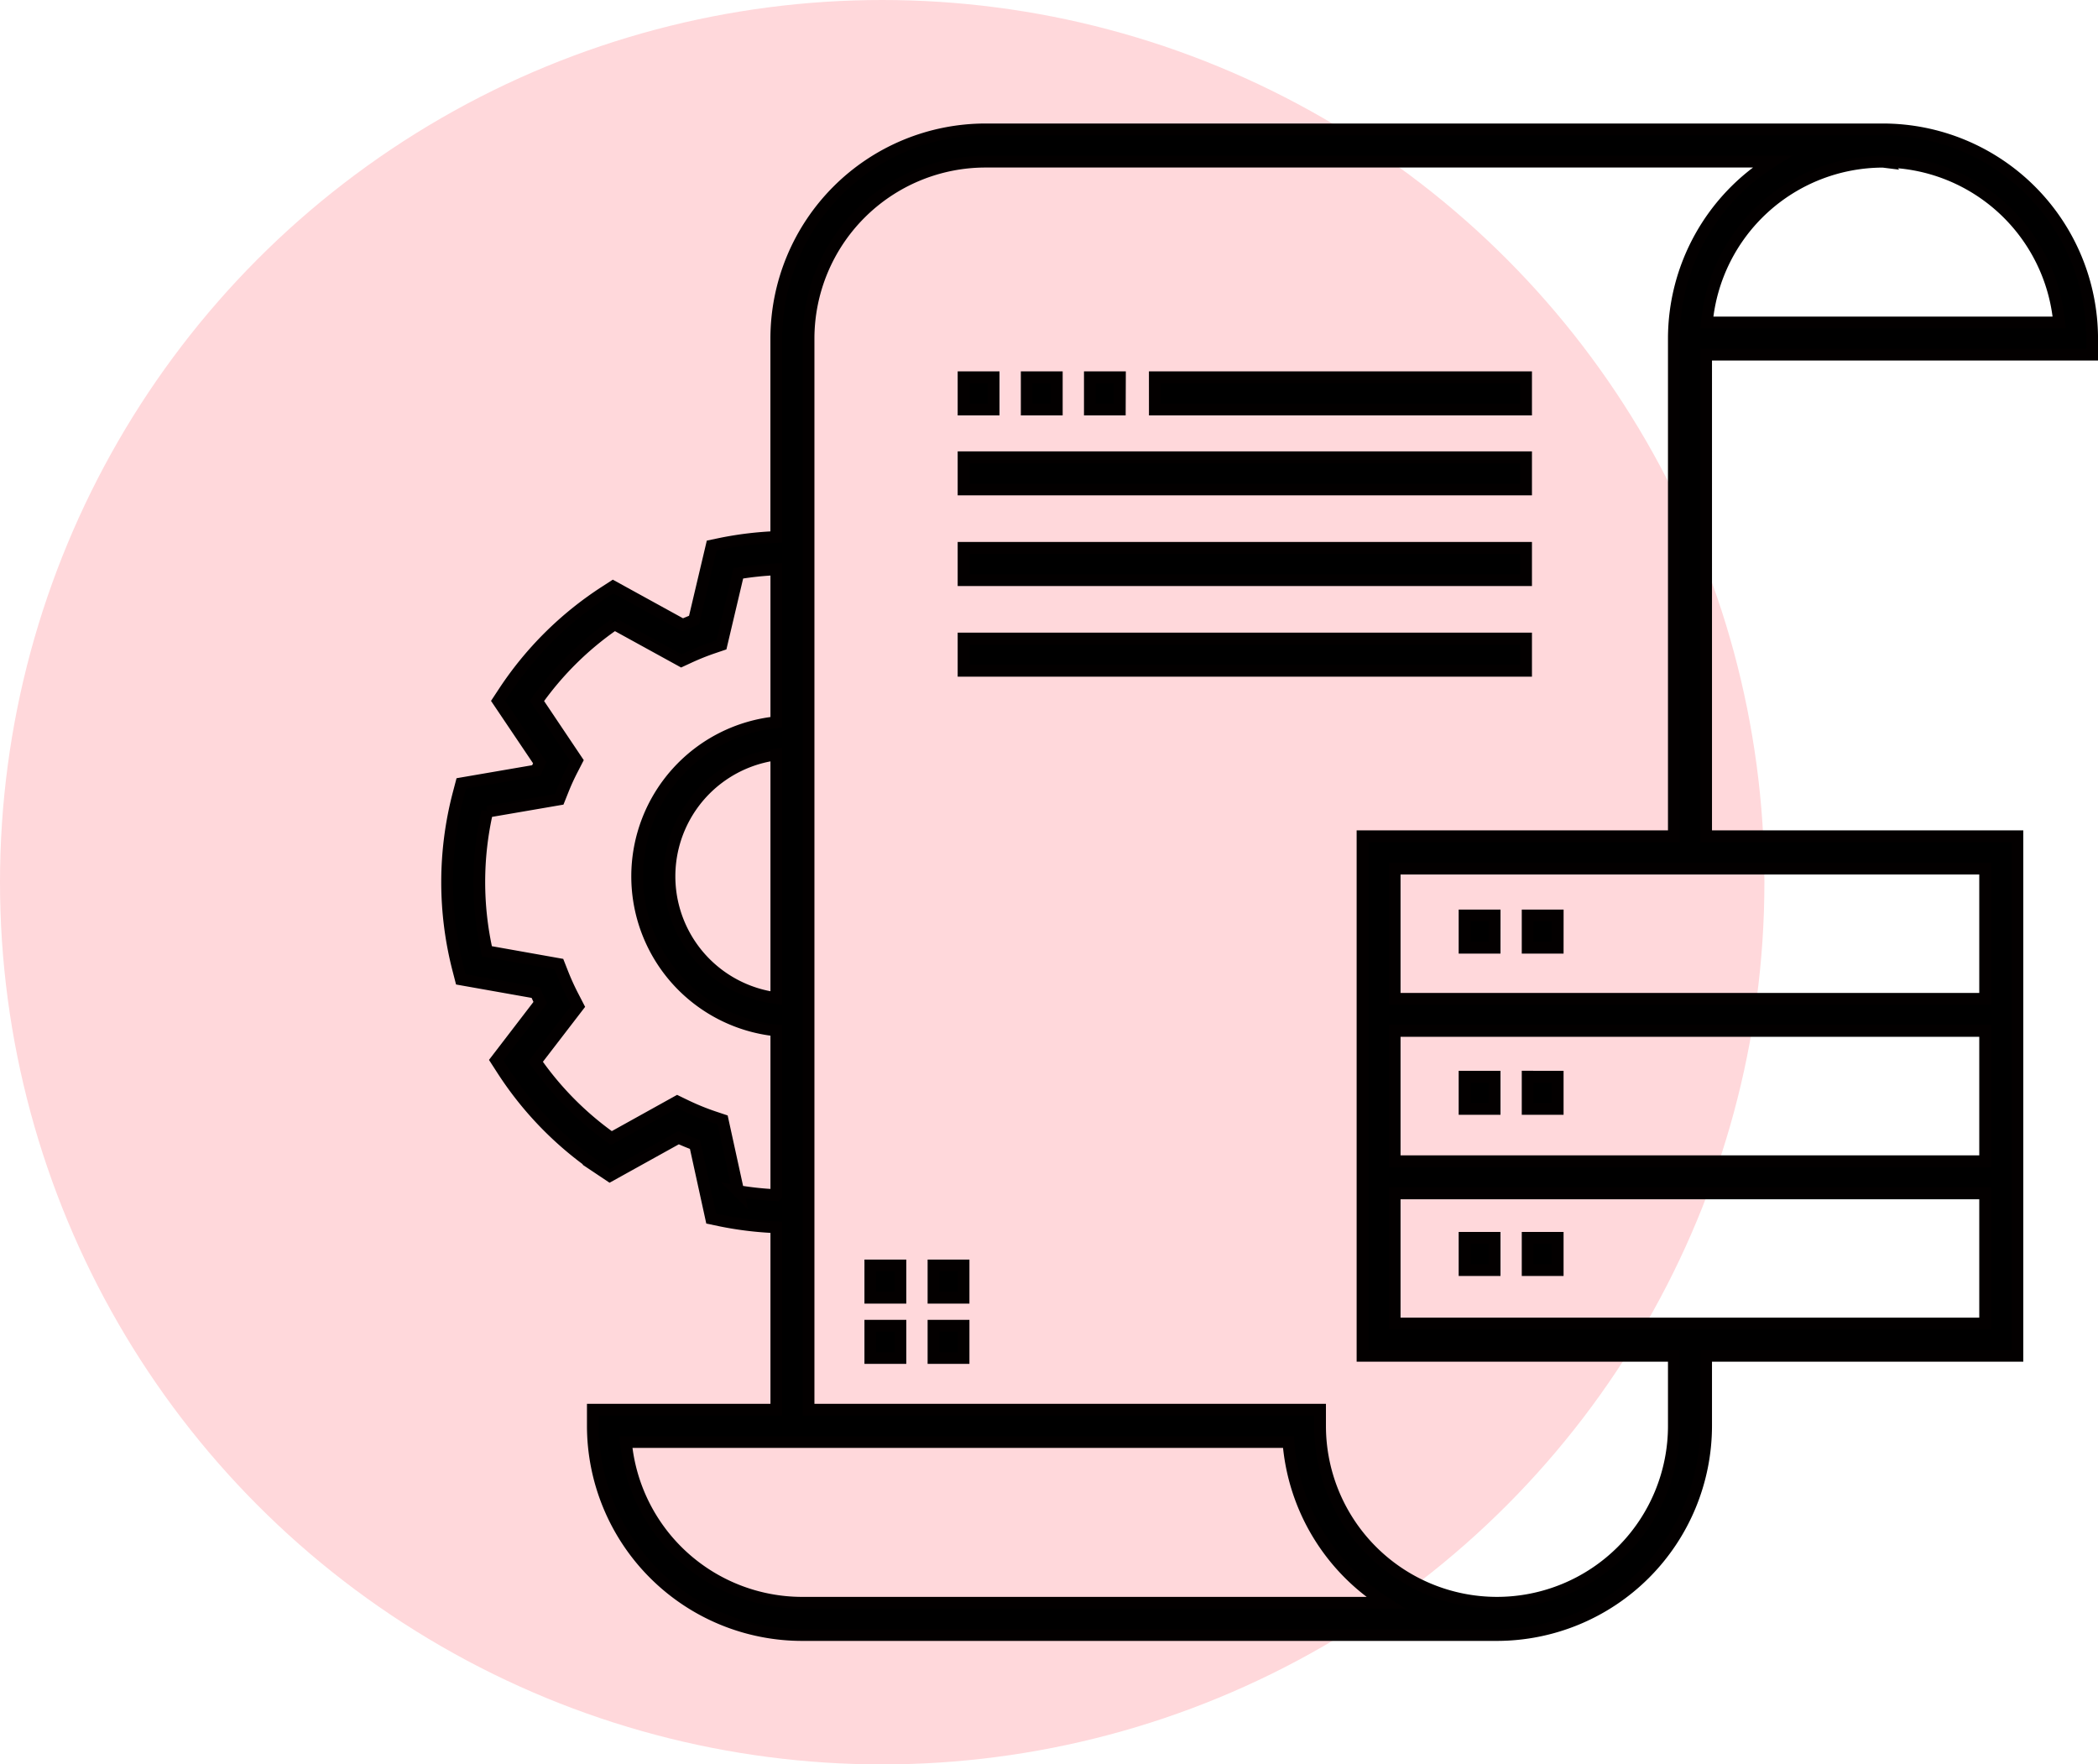 <?xml version="1.0" encoding="UTF-8"?>
<svg xmlns="http://www.w3.org/2000/svg" width="89.18" height="75" viewBox="0 0 89.18 75">
  <g id="Group_139079" data-name="Group 139079" transform="translate(-187 -2176)">
    <g id="Group_138999" data-name="Group 138999" transform="translate(0 -946)">
      <circle id="Ellipse_5590" data-name="Ellipse 5590" cx="37.5" cy="37.5" r="37.5" transform="translate(187 3122)" fill="#ffd8db"></circle>
    </g>
    <path id="_0894dc4734e537d1e6352218b74c784f" data-name="0894dc4734e537d1e6352218b74c784f" d="M52.436,55.78h1.277v1.371H52.436Zm-2.682,1.371h1.277V55.78H49.754Zm2.682-8.222V50.3h1.277V48.93ZM49.754,50.3h1.277V48.93H49.754Zm3.96-8.223H52.436v1.371h1.277Zm-2.682,0H49.754v1.371h1.277Zm8.99-23.84V38.71H73.254V60.794H60.022v2.978a8.9,8.9,0,0,1-8.891,8.891H21.594A8.9,8.9,0,0,1,12.7,63.772v-.686H20.5V55.33a14.719,14.719,0,0,1-2.334-.278l-.434-.091-.689-3.147q-.356-.133-.7-.289l-2.92,1.62-.347-.232a14.663,14.663,0,0,1-4.223-4.278l-.262-.406,1.875-2.445q-.1-.211-.193-.426l-3.186-.565-.11-.427a14.812,14.812,0,0,1,.018-7.478l.112-.426,3.188-.548c.048-.11.1-.221.149-.329L8.672,32.954l.251-.381a14.69,14.69,0,0,1,4.292-4.256l.344-.223,2.959,1.627q.24-.1.485-.2l.748-3.166.426-.089a14.8,14.8,0,0,1,2.321-.276V17.553a8.9,8.9,0,0,1,8.89-8.89H67.541a8.9,8.9,0,0,1,8.89,8.89v.686Zm7.519-8.2a7.53,7.53,0,0,0-7.488,6.833H75.028a7.53,7.53,0,0,0-7.488-6.833ZM20.5,35.234a5.223,5.223,0,0,0,0,10.357Zm0,18.73v-7a6.584,6.584,0,0,1,0-13.1v-6.5a13.485,13.485,0,0,0-1.616.17l-.718,3.041-.359.122a10.531,10.531,0,0,0-1.03.414l-.315.146-2.838-1.56a13.3,13.3,0,0,0-3.3,3.261l1.7,2.533-.185.36c-.156.3-.3.614-.425.933l-.143.358-3.062.526A13.462,13.462,0,0,0,8.2,43.6l3.06.544.141.358a10.527,10.527,0,0,0,.476,1.046l.2.387L10.267,48.29a13.317,13.317,0,0,0,3.222,3.249l2.8-1.555.32.155a10.558,10.558,0,0,0,1.24.508l.368.123.662,3.024a13.469,13.469,0,0,0,1.62.171ZM46.392,71.292a8.9,8.9,0,0,1-4.125-6.834H14.106a7.53,7.53,0,0,0,7.489,6.834ZM71.883,59.423V53.89h-25.1v5.533Zm-25.1-6.9h25.1V46.985h-25.1Zm25.1-12.437h-25.1v5.533h25.1ZM58.651,38.71V17.553a8.883,8.883,0,0,1,4.168-7.519H29.388a7.527,7.527,0,0,0-7.519,7.519V63.086H43.612v.686a7.519,7.519,0,1,0,15.039,0V60.794H45.417V38.71ZM28.458,31.677H52.369V30.306H28.458Zm0-3.854H52.369V26.451H28.458Zm0-3.854H52.369V22.6H28.458ZM32.421,19.2H31.143v1.371h1.278Zm-2.685,0H28.458v1.371h1.278Zm5.369,0H33.827v1.371H35.1Zm1.484,1.371H52.369V19.2H36.588ZM27.18,60.887h1.278V59.516H27.18Zm-2.685,0h1.279V59.516H24.495Zm2.685-2.562h1.278V56.955H27.18Zm-2.685,0h1.279V56.955H24.495Z" transform="translate(199.5 2172.837)" stroke="#030000" stroke-width="0.5"></path>
  </g>
</svg>
